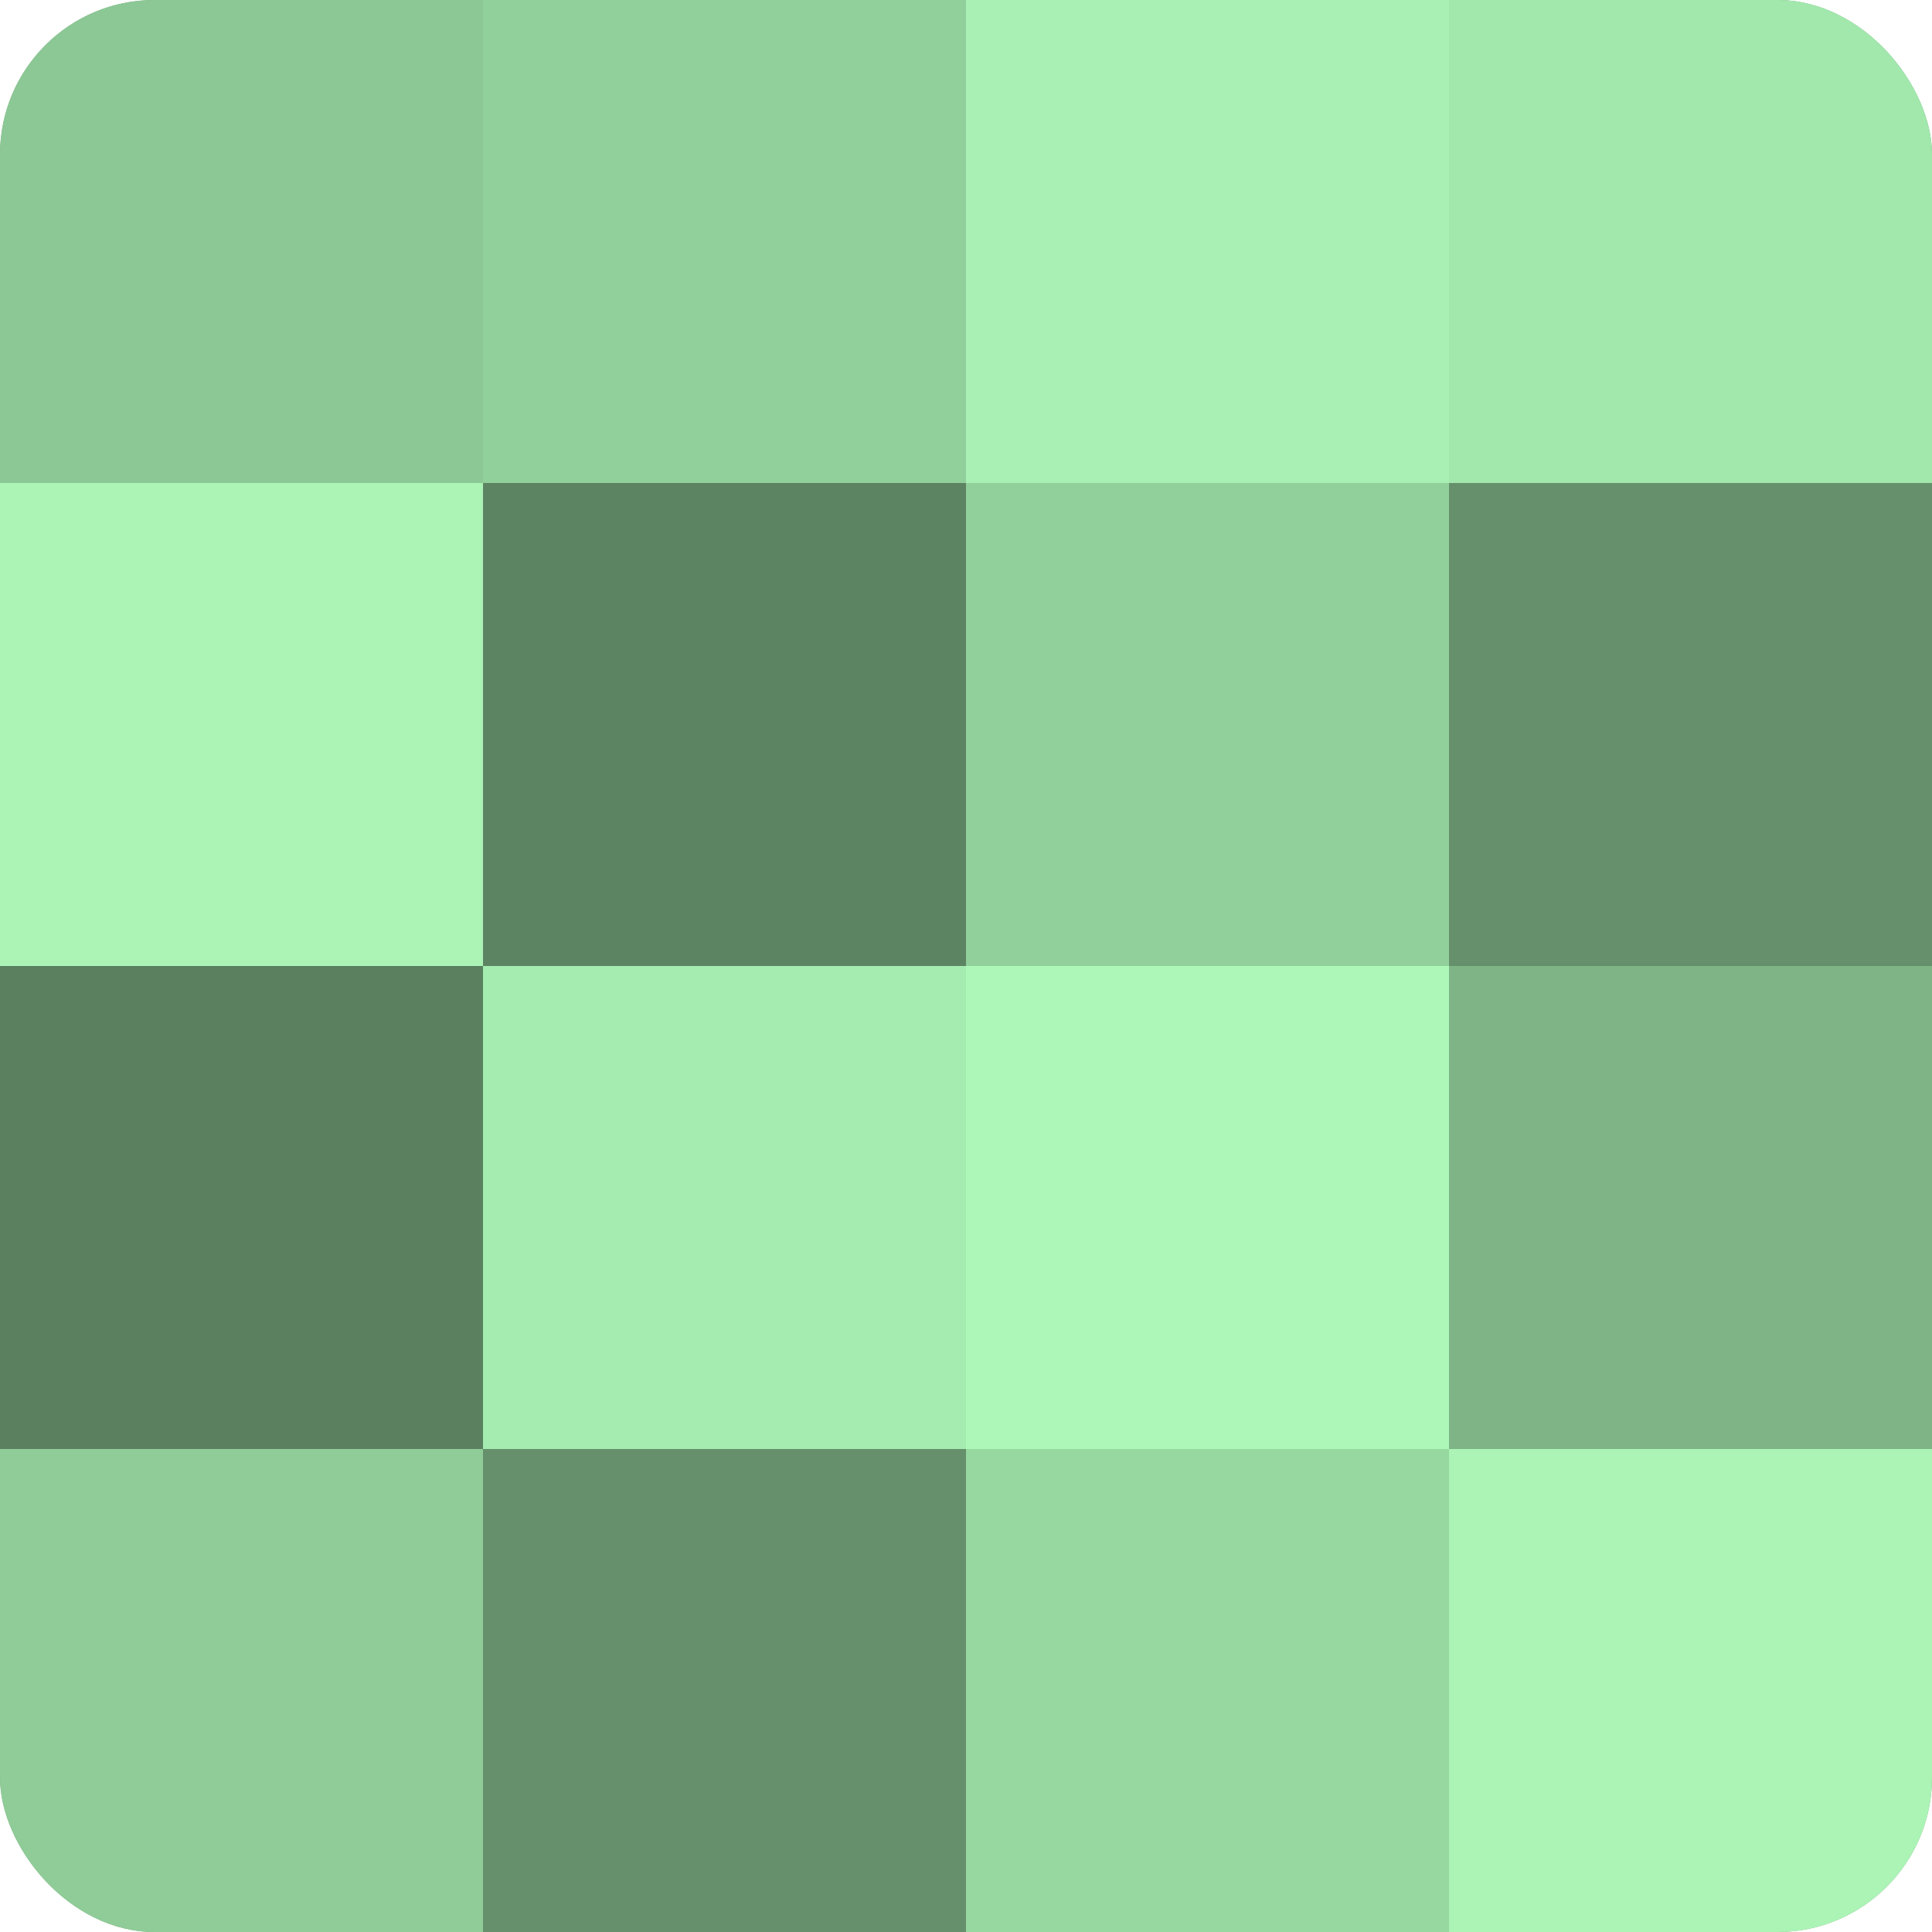 <?xml version="1.0" encoding="UTF-8"?>
<svg xmlns="http://www.w3.org/2000/svg" width="60" height="60" viewBox="0 0 100 100" preserveAspectRatio="xMidYMid meet"><defs><clipPath id="c" width="100" height="100"><rect width="100" height="100" rx="8" ry="8"/></clipPath></defs><g clip-path="url(#c)"><rect width="100" height="100" fill="#70a077"/><rect width="25" height="25" fill="#8cc895"/><rect y="25" width="25" height="25" fill="#abf4b6"/><rect y="50" width="25" height="25" fill="#5a805f"/><rect y="75" width="25" height="25" fill="#8fcc98"/><rect x="25" width="25" height="25" fill="#92d09b"/><rect x="25" y="25" width="25" height="25" fill="#5d8462"/><rect x="25" y="50" width="25" height="25" fill="#a5ecb0"/><rect x="25" y="75" width="25" height="25" fill="#65906b"/><rect x="50" width="25" height="25" fill="#a8f0b3"/><rect x="50" y="25" width="25" height="25" fill="#92d09b"/><rect x="50" y="50" width="25" height="25" fill="#adf8b9"/><rect x="50" y="75" width="25" height="25" fill="#97d8a1"/><rect x="75" width="25" height="25" fill="#a2e8ad"/><rect x="75" y="25" width="25" height="25" fill="#65906b"/><rect x="75" y="50" width="25" height="25" fill="#7eb486"/><rect x="75" y="75" width="25" height="25" fill="#abf4b6"/></g></svg>
